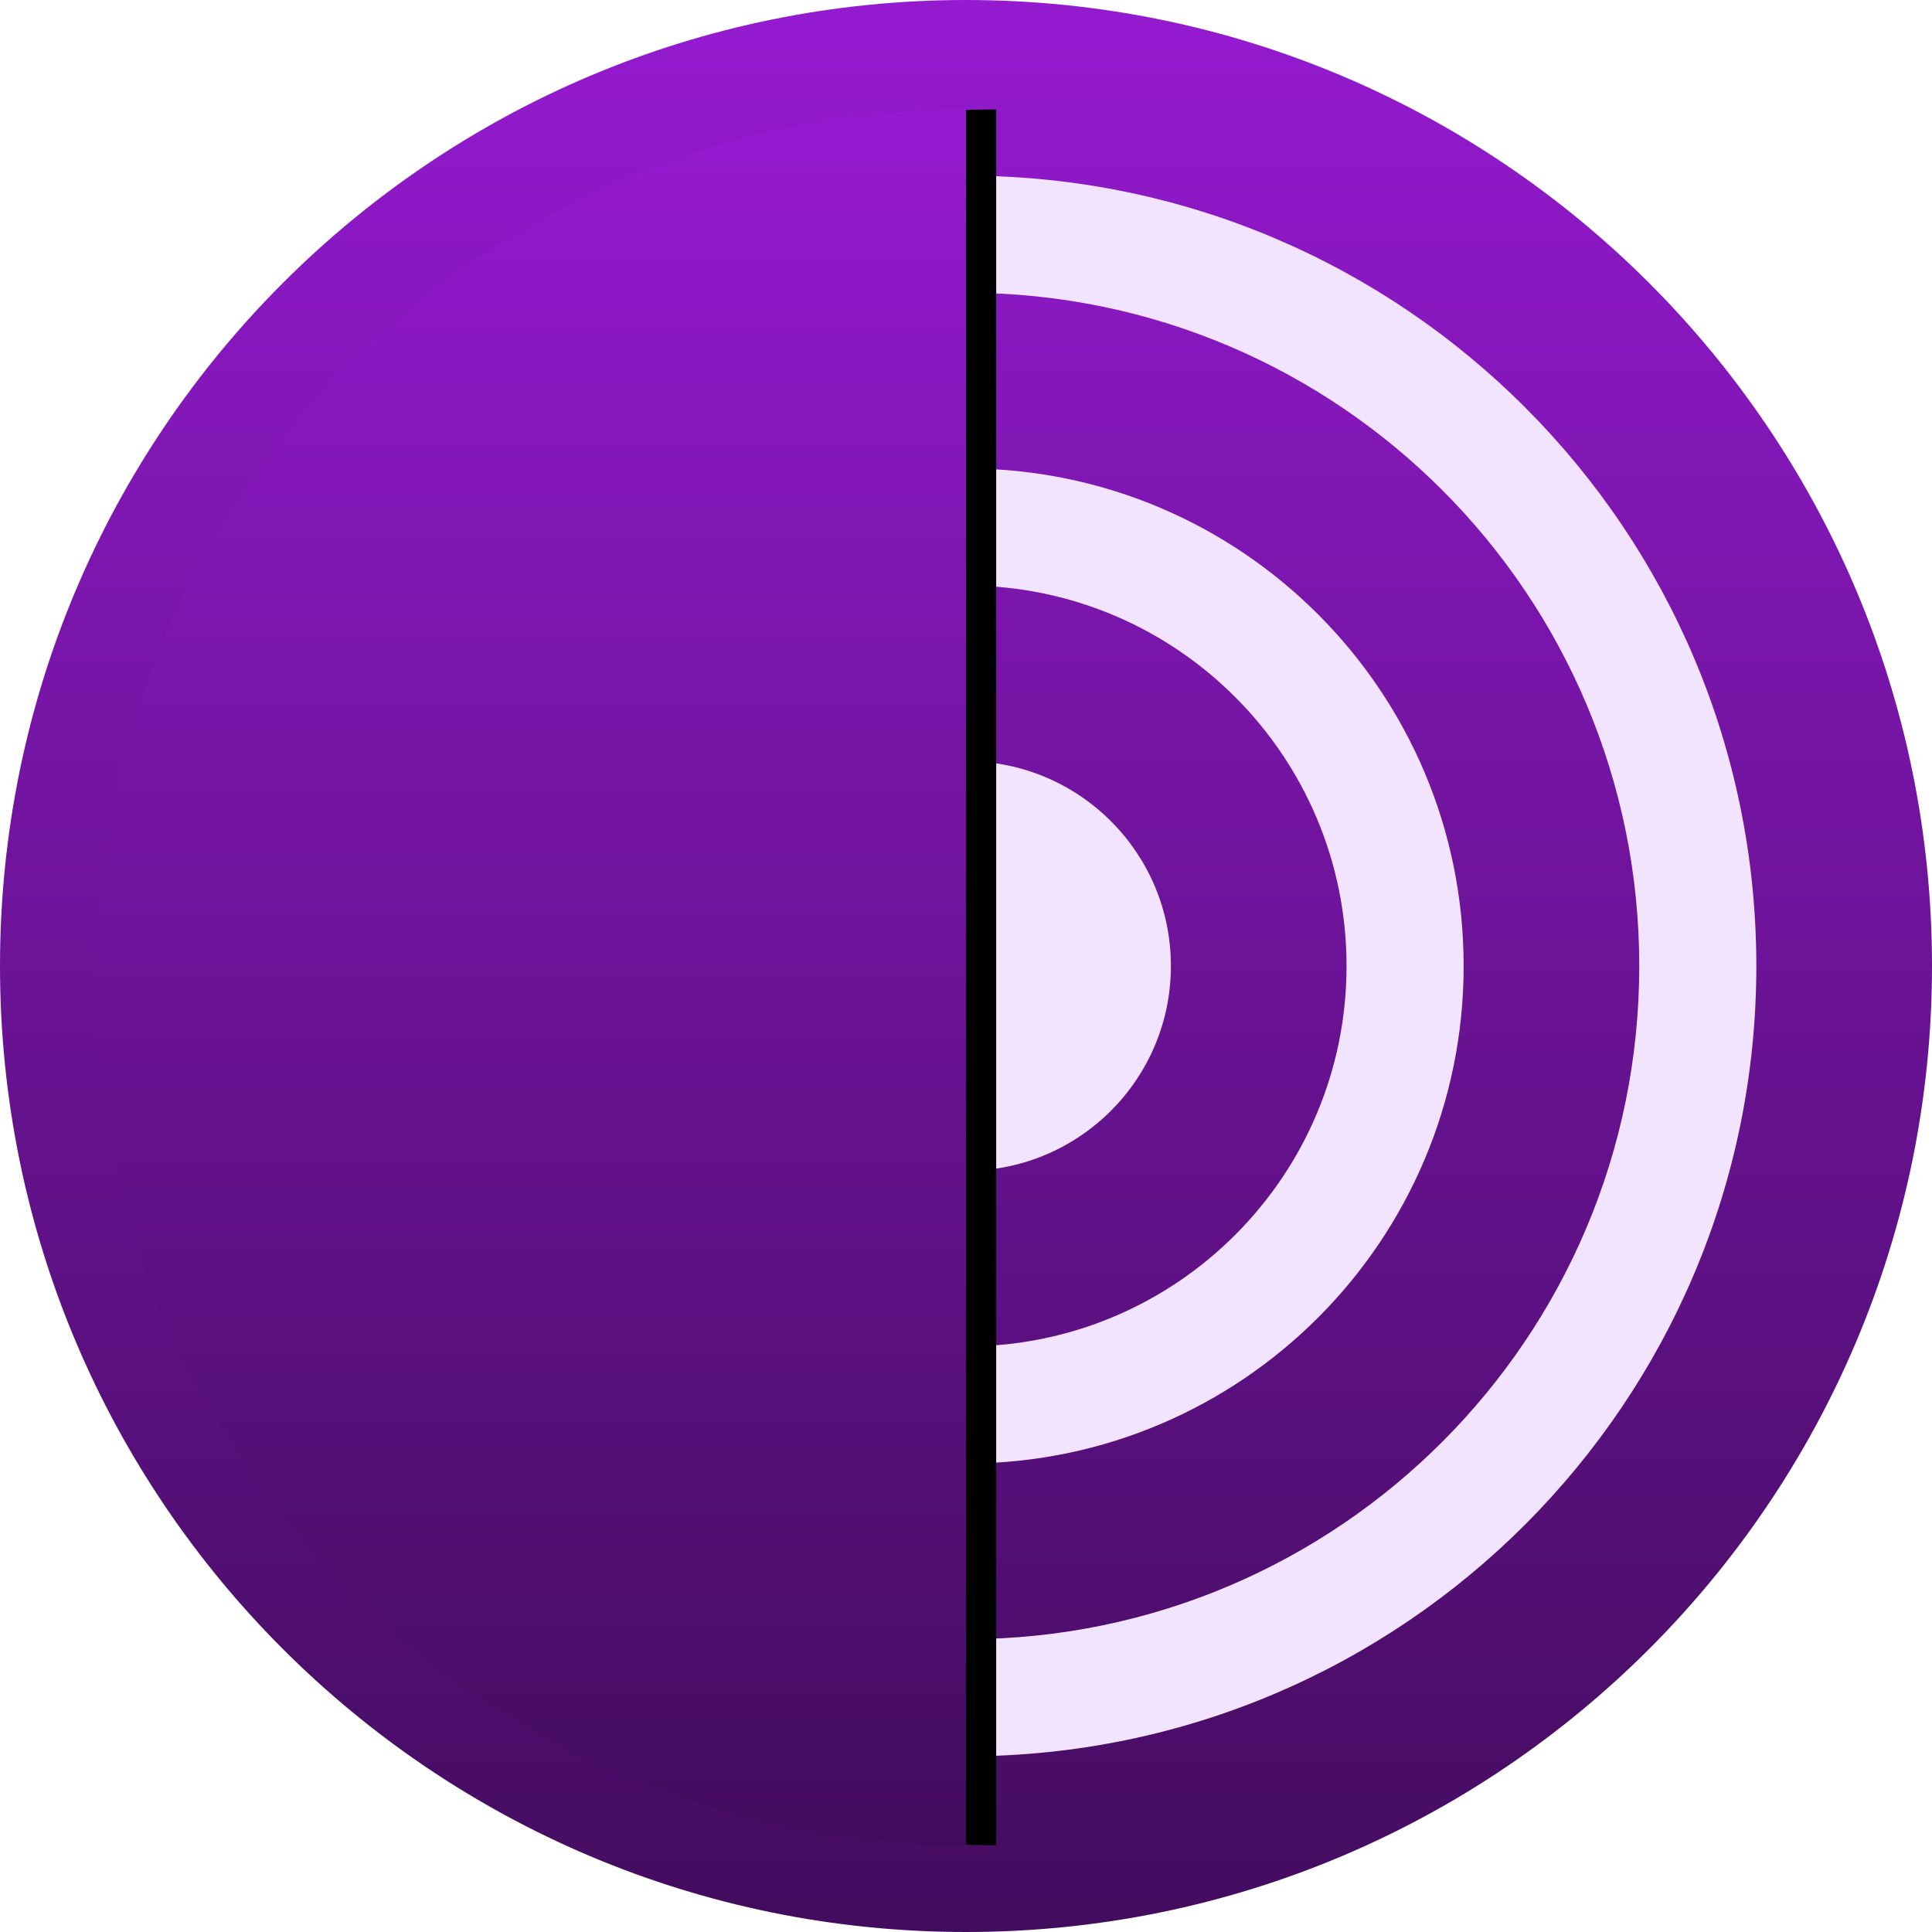 <svg xmlns="http://www.w3.org/2000/svg" xmlns:xlink="http://www.w3.org/1999/xlink" viewBox="0 0 512 512">
  <defs>
    <linearGradient id="a" x1="50%" x2="50%" y1="100%" y2="0%">
      <stop offset="0%" stop-color="#420C5D"/>
      <stop offset="100%" stop-color="#951AD1"/>
    </linearGradient>
    <filter id="c" width="129.4%" height="114.8%" x="-18.2%" y="-7.4%" filterUnits="objectBoundingBox">
      <feOffset dx="-8" in="SourceAlpha" result="shadowOffsetOuter1"/>
      <feGaussianBlur in="shadowOffsetOuter1" result="shadowBlurOuter1" stdDeviation="10"/>
      <feColorMatrix in="shadowBlurOuter1" values="0 0 0 0 0.251 0 0 0 0 0.251 0 0 0 0 0.251 0 0 0 0.2 0"/>
    </filter>
    <path id="b" d="M25 29c127.578 0 231 102.975 231 230S152.578 489 25 489V29z"/>
  </defs>
  <g fill="none" fill-rule="evenodd">
    <circle cx="256" cy="256" r="246" fill="#F2E4FF" fill-rule="nonzero"/>
    <path fill="url(#a)" d="M256.525 465.44v-31.033c98.301-.284 177.896-80.042 177.896-178.414 0-98.365-79.595-178.123-177.896-178.407V46.553c115.44.291 208.922 93.937 208.922 209.44 0 115.51-93.483 209.163-208.922 209.447zm0-108.62c55.445-.29 100.324-45.304 100.324-100.827 0-55.516-44.879-100.53-100.324-100.82v-31.026c72.59.283 131.357 59.192 131.357 131.846 0 72.661-58.767 131.57-131.357 131.853V356.82zm0-155.101c29.742.284 53.778 24.461 53.778 54.274 0 29.82-24.036 53.997-53.778 54.281V201.72zM0 255.993C0 397.384 114.609 512 256 512c141.384 0 256-114.616 256-256.007C512 114.609 397.384 0 256 0 114.609 0 0 114.609 0 255.993z"/>
    <g transform="matrix(-1 0 0 1 281 0)">
      <use xlink:href="#b" fill="#000" filter="url(#c)"/>
      <use xlink:href="#b" fill="url(#a)"/>
    </g>
  </g>
</svg>
